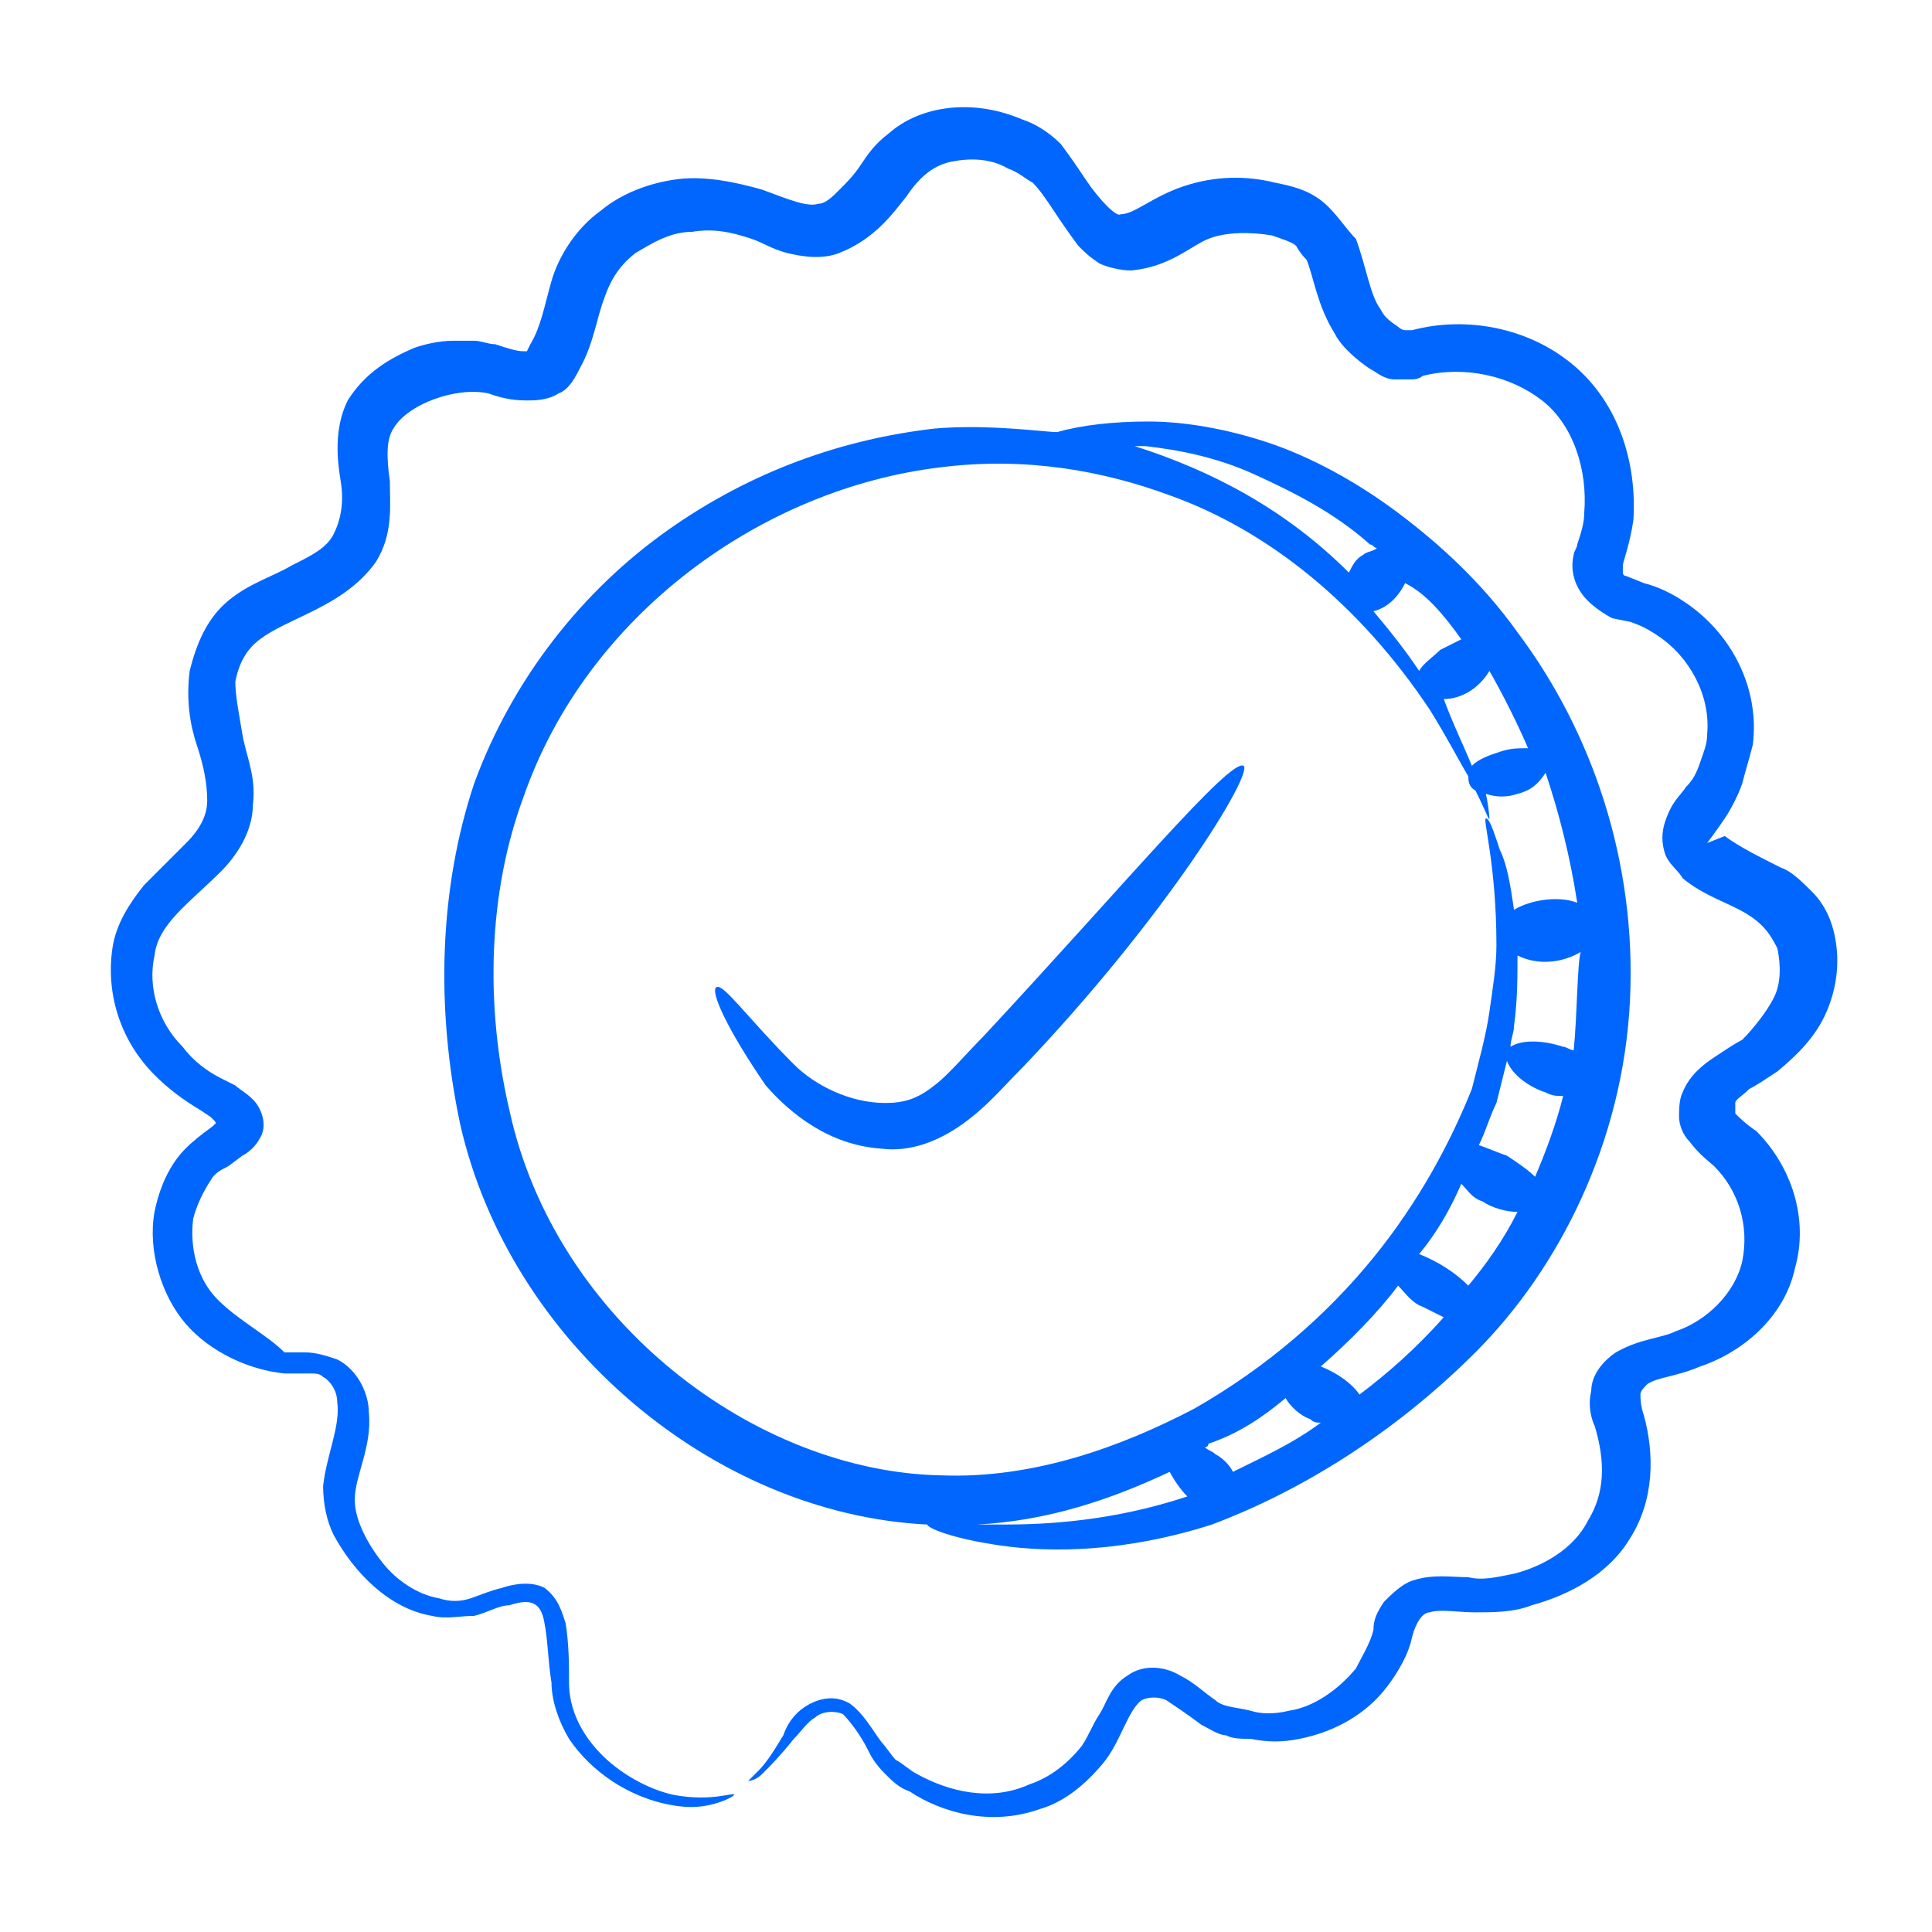 <svg xmlns="http://www.w3.org/2000/svg" width="40" height="40" viewBox="0 0 40 40" fill="none"><path d="M4.145 22.982L4.363 23.127L4.436 23.2C4.436 23.2 4.509 23.273 4.436 23.273C4.509 23.273 3.999 23.564 3.709 23.927C3.418 24.291 3.272 24.727 3.199 25.091C3.054 25.891 3.345 26.836 3.854 27.418C4.363 28 5.163 28.364 5.89 28.436H6.399C6.545 28.436 6.618 28.436 6.69 28.509C6.836 28.582 6.981 28.8 6.981 29.018C7.054 29.527 6.763 30.109 6.69 30.764C6.69 31.127 6.763 31.491 6.909 31.782C7.345 32.582 8.072 33.309 8.945 33.455C9.236 33.527 9.527 33.455 9.818 33.455C10.109 33.382 10.327 33.236 10.545 33.236C10.981 33.091 11.2 33.164 11.272 33.6C11.345 33.964 11.345 34.4 11.418 34.836C11.418 35.2 11.563 35.636 11.781 36C12.218 36.654 13.018 37.236 13.963 37.382C14.399 37.455 14.69 37.382 14.909 37.309C15.127 37.236 15.2 37.164 15.2 37.164C15.2 37.091 14.763 37.309 13.963 37.164C13.6 37.091 13.09 36.873 12.654 36.509C12.218 36.145 11.781 35.564 11.781 34.836C11.781 34.473 11.781 34.036 11.709 33.6C11.636 33.382 11.563 33.091 11.272 32.873C10.981 32.727 10.618 32.8 10.399 32.873C10.109 32.945 9.963 33.018 9.745 33.091C9.527 33.164 9.309 33.164 9.09 33.091C8.654 33.018 8.218 32.727 7.927 32.364C7.636 32 7.345 31.491 7.345 31.055C7.345 30.545 7.709 29.964 7.636 29.236C7.636 28.873 7.418 28.364 6.981 28.145C6.763 28.073 6.545 28 6.327 28H5.89C5.527 27.636 4.945 27.345 4.509 26.909C4.072 26.473 3.927 25.818 3.999 25.236C4.072 24.945 4.218 24.654 4.363 24.436C4.436 24.291 4.581 24.218 4.727 24.145L5.018 23.927C5.163 23.855 5.309 23.709 5.381 23.564C5.527 23.345 5.454 22.982 5.236 22.764C5.09 22.618 4.945 22.545 4.872 22.473L4.581 22.327C4.29 22.182 3.999 21.964 3.781 21.673C3.272 21.164 3.054 20.436 3.199 19.782C3.272 19.127 3.927 18.691 4.581 18.036C4.872 17.745 5.236 17.236 5.236 16.654C5.309 16.073 5.09 15.636 5.018 15.2C4.945 14.764 4.872 14.4 4.872 14.109C4.945 13.745 5.09 13.454 5.381 13.236C5.672 13.018 6.036 12.873 6.472 12.655C6.909 12.436 7.418 12.145 7.781 11.636C8.145 11.055 8.072 10.473 8.072 9.964C7.999 9.455 7.999 9.091 8.145 8.873C8.436 8.364 9.454 8 10.109 8.145C10.327 8.218 10.545 8.291 10.909 8.291C11.054 8.291 11.345 8.291 11.563 8.145C11.781 8.073 11.927 7.782 11.999 7.636C12.29 7.127 12.363 6.545 12.509 6.182C12.654 5.745 12.872 5.455 13.163 5.236C13.527 5.018 13.89 4.8 14.327 4.8C14.763 4.727 15.127 4.8 15.563 4.945C15.781 5.018 15.999 5.164 16.29 5.236C16.581 5.309 17.018 5.382 17.381 5.236C18.109 4.945 18.472 4.436 18.763 4.073C19.054 3.636 19.345 3.418 19.709 3.345C20.072 3.273 20.509 3.273 20.872 3.491C21.09 3.564 21.236 3.709 21.381 3.782C21.527 3.927 21.672 4.145 21.818 4.364C21.963 4.582 22.109 4.8 22.327 5.091C22.472 5.236 22.545 5.309 22.763 5.455C22.909 5.527 23.2 5.6 23.418 5.6C24.218 5.527 24.654 5.091 25.018 4.945C25.381 4.8 25.89 4.8 26.327 4.873C26.545 4.945 26.763 5.018 26.836 5.091C26.836 5.091 26.909 5.236 27.054 5.382C27.2 5.745 27.272 6.327 27.636 6.909C27.781 7.2 28.145 7.491 28.363 7.636C28.509 7.709 28.654 7.855 28.872 7.855H29.236C29.236 7.855 29.381 7.855 29.454 7.782C30.327 7.564 31.272 7.782 31.927 8.291C32.581 8.8 32.872 9.745 32.8 10.618C32.8 10.836 32.727 11.055 32.654 11.273C32.654 11.345 32.581 11.418 32.581 11.491C32.509 11.782 32.581 12.145 32.872 12.436C33.018 12.582 33.236 12.727 33.381 12.8L33.745 12.873C33.963 12.945 34.109 13.018 34.327 13.164C34.981 13.6 35.418 14.4 35.345 15.2C35.345 15.418 35.272 15.564 35.2 15.782C35.127 16 35.054 16.145 34.909 16.291C34.763 16.509 34.618 16.582 34.472 17.018C34.4 17.236 34.4 17.454 34.472 17.673C34.545 17.891 34.763 18.036 34.836 18.182C35.272 18.545 35.781 18.691 36.145 18.909C36.509 19.127 36.654 19.345 36.8 19.636C36.872 20 36.872 20.364 36.727 20.654C36.581 20.945 36.29 21.309 36.072 21.527C35.927 21.6 35.709 21.745 35.49 21.891C35.272 22.036 34.981 22.255 34.836 22.618C34.763 22.764 34.763 22.982 34.763 23.127C34.763 23.273 34.836 23.491 34.981 23.636C35.2 23.927 35.418 24.073 35.49 24.145C35.999 24.654 36.218 25.382 36.072 26.109C35.927 26.764 35.345 27.345 34.69 27.564C34.4 27.709 33.963 27.709 33.454 28C33.236 28.145 32.945 28.436 32.945 28.8C32.872 29.091 32.945 29.382 33.018 29.527C33.236 30.255 33.236 30.909 32.872 31.491C32.581 32.073 31.927 32.436 31.345 32.582C30.981 32.654 30.69 32.727 30.399 32.654C30.036 32.654 29.672 32.582 29.236 32.727C29.018 32.8 28.799 33.018 28.654 33.164C28.509 33.382 28.436 33.527 28.436 33.745C28.363 34.036 28.218 34.255 28.072 34.545C27.709 34.982 27.2 35.345 26.69 35.418C26.399 35.491 26.109 35.491 25.89 35.418C25.599 35.345 25.309 35.345 25.163 35.2C24.945 35.054 24.727 34.836 24.436 34.691C24.072 34.473 23.636 34.473 23.345 34.691C22.981 34.909 22.909 35.273 22.763 35.491C22.618 35.709 22.545 35.927 22.399 36.145C22.109 36.509 21.745 36.8 21.309 36.945C20.509 37.309 19.636 37.091 18.981 36.727C18.836 36.654 18.69 36.509 18.545 36.436C18.472 36.364 18.327 36.145 18.254 36.073C18.036 35.782 17.89 35.491 17.599 35.273C17.236 35.054 16.872 35.2 16.654 35.345C16.436 35.491 16.29 35.709 16.218 35.927C15.999 36.291 15.854 36.509 15.709 36.654L15.49 36.873C15.49 36.873 15.636 36.873 15.781 36.727C15.927 36.582 16.145 36.364 16.436 36C16.581 35.855 16.727 35.636 16.872 35.564C17.018 35.418 17.309 35.418 17.454 35.491C17.599 35.636 17.818 35.927 17.963 36.218C18.036 36.364 18.109 36.509 18.327 36.727C18.472 36.873 18.618 37.018 18.836 37.091C19.49 37.527 20.509 37.818 21.527 37.455C22.036 37.309 22.472 36.945 22.836 36.509C23.2 36.073 23.345 35.418 23.636 35.2C23.781 35.127 24 35.127 24.145 35.2C24.363 35.345 24.581 35.491 24.872 35.709C25.018 35.782 25.236 35.927 25.381 35.927C25.527 36 25.672 36 25.89 36C26.254 36.073 26.545 36.073 26.909 36C27.636 35.855 28.29 35.491 28.727 34.909C28.945 34.618 29.163 34.255 29.236 33.891C29.309 33.6 29.454 33.382 29.599 33.382C29.818 33.309 30.181 33.382 30.545 33.382C30.909 33.382 31.345 33.382 31.709 33.236C32.509 33.018 33.309 32.582 33.745 31.855C34.254 31.055 34.254 30.109 34.036 29.309C33.963 29.091 33.963 28.945 33.963 28.873C33.963 28.8 34.036 28.727 34.109 28.654C34.327 28.509 34.69 28.509 35.2 28.291C36.072 28 36.945 27.273 37.163 26.255C37.454 25.236 37.09 24.145 36.363 23.418C36.145 23.273 35.999 23.127 35.927 23.055V22.836C35.927 22.764 36.072 22.691 36.218 22.545C36.363 22.473 36.581 22.327 36.8 22.182C37.236 21.818 37.599 21.454 37.818 20.945C38.036 20.436 38.109 19.855 37.963 19.273C37.89 18.982 37.745 18.691 37.527 18.473C37.309 18.255 37.09 18.036 36.872 17.964C36.436 17.745 35.999 17.527 35.709 17.309L35.345 17.454C35.345 17.454 35.563 17.164 35.709 16.945C35.854 16.727 35.999 16.436 36.072 16.218C36.145 15.927 36.218 15.709 36.29 15.418C36.436 14.255 35.854 13.091 34.836 12.436C34.618 12.291 34.327 12.145 34.036 12.073L33.672 11.927C33.672 11.927 33.599 11.927 33.599 11.854V11.709C33.599 11.636 33.745 11.273 33.818 10.764C33.89 9.6 33.527 8.364 32.581 7.564C31.636 6.764 30.327 6.545 29.236 6.836H29.09C29.09 6.836 29.018 6.836 28.945 6.764C28.727 6.618 28.654 6.545 28.581 6.4C28.363 6.109 28.29 5.527 28.072 4.945C27.854 4.727 27.636 4.364 27.345 4.145C27.054 3.927 26.763 3.855 26.399 3.782C25.818 3.636 25.163 3.636 24.509 3.855C23.854 4.073 23.49 4.436 23.2 4.436C23.127 4.509 22.763 4.145 22.472 3.709C22.327 3.491 22.181 3.273 21.963 2.982C21.672 2.691 21.381 2.545 21.163 2.473C20.145 2.036 19.054 2.182 18.399 2.764C18.109 2.982 17.963 3.2 17.818 3.418C17.672 3.636 17.527 3.782 17.381 3.927C17.236 4.073 17.09 4.218 16.945 4.218C16.727 4.291 16.363 4.145 15.781 3.927C15.272 3.782 14.618 3.636 14.036 3.709C13.454 3.782 12.872 4 12.436 4.364C11.927 4.727 11.563 5.309 11.418 5.818C11.272 6.327 11.2 6.764 10.981 7.127L10.909 7.273H10.836C10.69 7.273 10.472 7.2 10.254 7.127C10.109 7.127 9.963 7.055 9.818 7.055H9.381C9.09 7.055 8.799 7.127 8.581 7.2C8.072 7.418 7.563 7.709 7.199 8.291C6.909 8.873 6.981 9.527 7.054 9.964C7.127 10.4 7.054 10.764 6.909 11.055C6.763 11.345 6.472 11.491 6.036 11.709C5.672 11.927 5.163 12.073 4.727 12.436C4.29 12.8 4.072 13.309 3.927 13.891C3.854 14.473 3.927 14.982 4.072 15.418C4.218 15.854 4.29 16.218 4.29 16.582C4.29 16.873 4.145 17.164 3.854 17.454L2.981 18.327C2.69 18.691 2.399 19.127 2.327 19.636C2.181 20.654 2.545 21.6 3.199 22.255C3.49 22.545 3.781 22.764 4.145 22.982Z" fill="#0066FE"></path><path d="M19.2 31.564C19.2 31.636 19.709 31.855 20.727 32C21.746 32.145 23.273 32.145 25.091 31.564C26.837 30.909 28.8 29.745 30.546 28C32.291 26.255 33.6 23.636 33.746 20.727C33.891 17.818 32.946 15.127 31.418 13.091C30.691 12.073 29.818 11.273 28.946 10.618C28.073 9.964 27.128 9.455 26.255 9.164C25.382 8.873 24.509 8.727 23.782 8.727C23.055 8.727 22.4 8.8 21.891 8.945H21.818C21.018 8.873 20.218 8.8 19.346 8.873C17.455 9.091 15.564 9.745 13.818 10.982C12.073 12.218 10.618 14.036 9.818 16.218C9.091 18.4 9.018 20.873 9.527 23.273C10.546 27.782 14.764 31.346 19.2 31.564ZM20.8 31.564H20.218C21.673 31.491 22.982 31.055 24.218 30.473C24.291 30.618 24.436 30.836 24.582 30.982C23.055 31.491 21.673 31.564 20.8 31.564ZM26.618 28.945C26.691 29.091 26.909 29.309 27.128 29.382C27.2 29.455 27.273 29.455 27.346 29.455C26.764 29.891 26.109 30.182 25.527 30.473C25.455 30.327 25.309 30.182 25.164 30.109C25.091 30.036 25.018 30.036 24.946 29.964C24.946 29.964 25.018 29.964 25.018 29.891C25.673 29.673 26.182 29.309 26.618 28.945ZM28.146 28.873C28 28.655 27.709 28.436 27.346 28.291C27.927 27.782 28.509 27.2 28.946 26.618C29.091 26.764 29.236 26.982 29.455 27.055L29.891 27.273C29.309 27.927 28.727 28.436 28.146 28.873ZM32.582 21.745C32.509 21.745 32.437 21.673 32.364 21.673C31.927 21.527 31.491 21.527 31.273 21.673C31.273 21.527 31.346 21.382 31.346 21.236C31.418 20.727 31.418 20.218 31.418 19.782C31.855 20 32.364 19.927 32.727 19.709C32.655 19.927 32.655 21.018 32.582 21.745ZM31.2 21.964C31.273 22.182 31.564 22.473 32 22.618C32.146 22.691 32.218 22.691 32.364 22.691C32.218 23.273 32 23.855 31.782 24.364C31.637 24.218 31.418 24.073 31.2 23.927C30.982 23.855 30.837 23.782 30.618 23.709C30.764 23.418 30.837 23.127 30.982 22.836L31.2 21.964ZM30.255 24.509C30.4 24.655 30.473 24.8 30.691 24.873C30.909 25.018 31.2 25.091 31.418 25.091C31.128 25.673 30.764 26.182 30.4 26.618C30.109 26.327 29.746 26.109 29.382 25.964C29.746 25.527 30.037 25.018 30.255 24.509ZM31.637 15.491C31.418 15.491 31.273 15.491 31.055 15.564C30.837 15.636 30.618 15.709 30.473 15.855C30.328 15.491 30.109 15.055 29.891 14.473C30.255 14.473 30.618 14.255 30.837 13.891C31.128 14.4 31.418 14.982 31.637 15.491ZM30.255 13.236L29.818 13.455C29.673 13.6 29.455 13.745 29.382 13.891C29.091 13.455 28.8 13.091 28.436 12.655C28.727 12.582 28.946 12.364 29.091 12.073C29.527 12.291 29.891 12.727 30.255 13.236ZM23.709 9.236C24.364 9.309 25.164 9.455 25.964 9.818C26.764 10.182 27.637 10.618 28.364 11.273C28.436 11.273 28.436 11.345 28.509 11.345C28.436 11.418 28.291 11.418 28.218 11.491C28.073 11.564 28 11.709 27.927 11.855C26.618 10.546 25.091 9.745 23.491 9.236H23.709ZM10.546 22.982C10.037 20.8 10.109 18.473 10.836 16.509C12.146 12.727 15.782 10.109 19.491 9.673C21.236 9.455 22.837 9.745 24.218 10.255C26.255 10.982 28.146 12.509 29.6 14.691C29.964 15.273 30.182 15.709 30.4 16.073C30.4 16.145 30.4 16.291 30.546 16.364C30.764 16.8 30.837 17.018 30.837 16.945C30.837 16.945 30.837 16.8 30.764 16.436C30.982 16.509 31.2 16.509 31.418 16.436C31.709 16.364 31.855 16.218 32 16C32.291 16.873 32.509 17.745 32.655 18.691C32.291 18.546 31.709 18.618 31.346 18.836C31.273 18.327 31.2 17.891 31.055 17.6C30.909 17.164 30.837 16.945 30.764 16.945C30.691 16.945 30.982 17.891 30.982 19.564C30.982 20 30.909 20.436 30.837 20.945C30.764 21.455 30.618 21.964 30.473 22.546C30.037 23.636 29.382 24.873 28.436 26.036C27.491 27.2 26.255 28.291 24.727 29.164C23.2 29.964 21.382 30.618 19.491 30.546C15.636 30.473 11.491 27.346 10.546 22.982Z" fill="#0066FE"></path><path d="M21.163 22.109C24.145 18.982 25.963 16 25.745 15.854C25.454 15.709 23.272 18.327 20.363 21.454C20 21.818 19.636 22.255 19.345 22.473C18.982 22.764 18.691 22.836 18.327 22.836C17.6 22.836 16.872 22.473 16.436 22.036C15.491 21.091 14.982 20.364 14.836 20.436C14.691 20.509 15.054 21.309 15.854 22.473C16.363 23.055 17.163 23.709 18.254 23.782C18.836 23.855 19.418 23.636 19.927 23.273C20.436 22.909 20.727 22.545 21.163 22.109Z" fill="#0066FE"></path></svg>